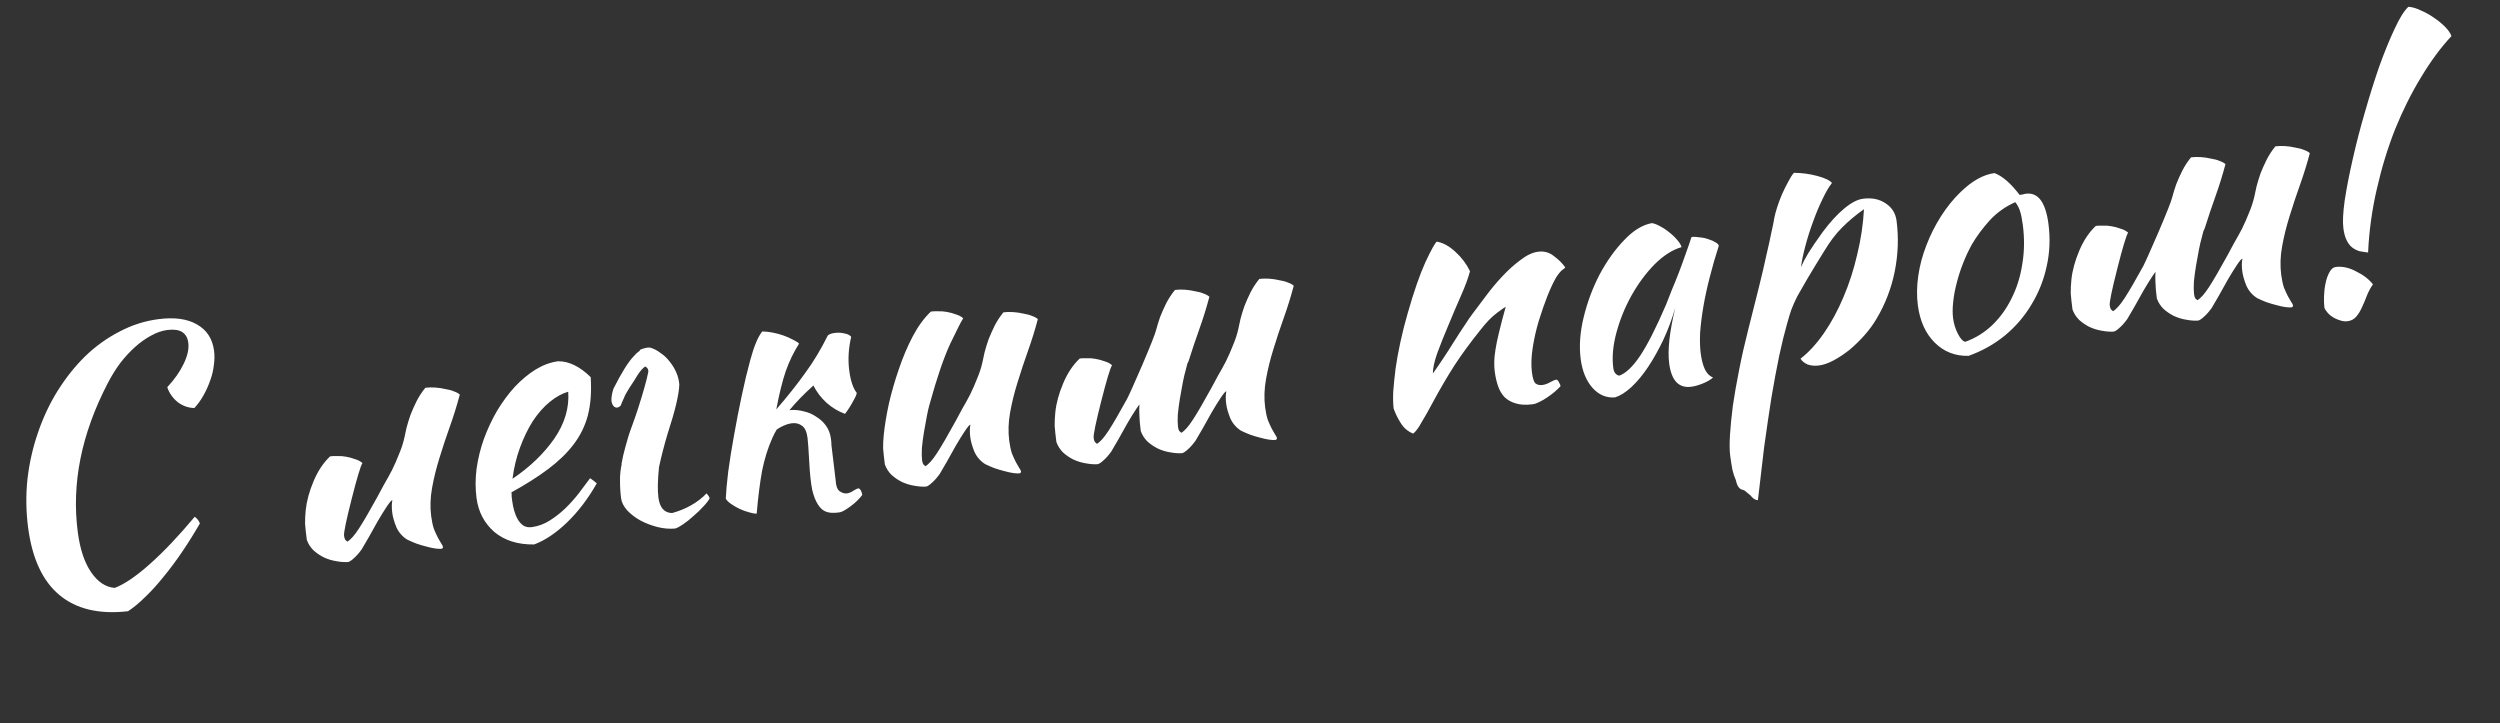 <?xml version="1.0" encoding="UTF-8"?> <svg xmlns="http://www.w3.org/2000/svg" width="1168" height="338" viewBox="0 0 1168 338" fill="none"><rect x="0" y="0" width="1168" height="338" fill="#333333" stroke="none"/><path d="M13.129 246.46C12.142 238.89 12.04 231.371 12.825 223.9C13.703 216.307 15.341 209.055 17.738 202.144C20.122 195.125 23.177 188.622 26.905 182.637C30.727 176.53 35.026 171.13 39.802 166.438C44.686 161.731 50.015 157.902 55.788 154.949C61.547 151.888 67.617 149.941 73.996 149.109C81.457 148.135 87.447 148.948 91.965 151.547C96.592 154.133 99.272 158.237 100.005 163.86C100.288 166.022 100.253 168.281 99.9 170.637C99.656 172.978 99.087 175.362 98.194 177.788C97.395 180.091 96.373 182.369 95.127 184.621C93.881 186.873 92.438 188.876 90.797 190.63C87.929 190.564 85.334 189.638 83.012 187.852C80.675 185.958 79.053 183.64 78.145 180.899C81.52 177.269 84.071 173.637 85.796 170.003C87.615 166.247 88.341 162.963 87.974 160.151C87.353 155.393 84.069 153.403 78.122 154.179C75.635 154.503 73.111 155.383 70.549 156.817C68.08 158.129 65.615 159.88 63.151 162.071C60.688 164.262 58.328 166.824 56.071 169.758C53.923 172.678 51.972 175.847 50.219 179.265C38.011 202.853 33.382 225.946 36.331 248.545C37.375 256.547 39.458 262.819 42.58 267.36C45.702 271.901 49.374 274.336 53.596 274.665C58.105 272.977 63.61 269.234 70.111 263.437C76.613 257.64 83.573 250.298 90.991 241.412C92.213 242.352 93.01 243.403 93.382 244.564C90.782 249.082 88.053 253.453 85.195 257.675C82.337 261.897 79.437 265.794 76.494 269.368C73.659 272.927 70.775 276.107 67.842 278.91C65.016 281.698 62.337 283.917 59.803 285.567C46.366 287.101 35.701 284.589 27.807 278.031C19.913 271.473 15.02 260.949 13.129 246.46ZM190.168 252.058C187.887 250.596 186.199 248.617 185.104 246.121C184.116 243.61 183.503 241.436 183.263 239.598C182.966 237.327 182.983 235.345 183.312 233.653C182.879 233.709 182.019 234.701 180.731 236.629C179.443 238.557 178.035 240.83 176.507 243.449C175.087 246.053 173.661 248.604 172.227 251.1C170.793 253.597 169.714 255.442 168.99 256.637C167.782 258.334 166.586 259.7 165.401 260.734C164.325 261.754 163.415 262.368 162.672 262.575C160.928 262.693 159.04 262.554 157.009 262.159C155.101 261.858 153.211 261.28 151.339 260.425C149.576 259.555 147.947 258.448 146.452 257.104C145.065 255.745 144.028 254.121 143.342 252.231C142.947 249.203 142.676 246.709 142.53 244.749C142.493 242.774 142.596 240.616 142.84 238.275C143.277 234.039 144.504 229.535 146.52 224.763C148.537 219.991 151.113 216.135 154.249 213.197C155.222 213.07 156.371 213.03 157.697 213.077C159.009 213.015 160.342 213.116 161.696 213.38C163.158 213.629 164.526 214 165.8 214.494C167.168 214.865 168.348 215.481 169.34 216.341C168.508 217.549 166.821 223.158 164.278 233.168C161.735 243.177 160.556 248.885 160.739 250.29C160.852 251.155 161.045 251.79 161.317 252.194C161.698 252.584 162.011 252.874 162.255 253.062C163.793 252.201 165.614 250.149 167.72 246.905C169.826 243.661 172.701 238.722 176.344 232.088C177.228 230.433 178.246 228.54 179.397 226.411C180.657 224.267 181.903 222.015 183.134 219.655C184.352 217.186 185.454 214.678 186.441 212.13C187.537 209.567 188.362 207.04 188.916 204.549C189.179 203.195 189.522 201.61 189.945 199.795C190.462 197.858 191.081 195.853 191.8 193.78C192.627 191.692 193.562 189.591 194.606 187.475C195.744 185.237 197.119 183.133 198.731 181.163C200.137 180.98 201.672 180.944 203.336 181.057C205 181.17 206.571 181.405 208.047 181.762C209.617 181.997 210.985 182.368 212.151 182.876C213.303 183.275 214.192 183.764 214.817 184.343C213.492 189.354 211.943 194.34 210.171 199.3C208.399 204.26 206.782 209.145 205.32 213.955C203.844 218.656 202.692 223.316 201.865 227.932C201.038 232.549 200.9 236.966 201.45 241.183C201.746 243.454 202.17 245.433 202.72 247.121C203.364 248.687 203.98 250.036 204.568 251.169C205.141 252.194 205.64 253.063 206.063 253.778C206.594 254.478 206.895 255.099 206.966 255.64C206.98 255.748 206.893 255.924 206.705 256.169C206.611 256.291 206.51 256.359 206.402 256.373C205.645 256.472 204.65 256.437 203.419 256.268C202.187 256.098 200.772 255.788 199.173 255.337C197.697 254.98 196.153 254.521 194.54 253.962C193.035 253.389 191.578 252.754 190.168 252.058ZM275.967 176.197C276.409 182.958 275.975 188.898 274.663 194.018C273.338 199.03 271.077 203.614 267.88 207.77C264.778 211.804 260.822 215.62 256.012 219.216C251.203 222.813 245.515 226.415 238.947 230.021C239.032 230.67 239.069 231.38 239.06 232.151C239.145 232.8 239.236 233.503 239.335 234.26C239.519 235.665 239.817 237.111 240.231 238.597C240.645 240.082 241.207 241.439 241.917 242.666C242.627 243.893 243.525 244.875 244.611 245.613C245.683 246.243 246.976 246.459 248.49 246.262C251.409 245.881 254.19 244.858 256.832 243.193C259.474 241.529 261.919 239.615 264.166 237.453C266.507 235.168 268.618 232.803 270.498 230.358C272.472 227.791 274.205 225.475 275.695 223.411C276.903 224.243 277.942 225.042 278.812 225.809C274.793 232.931 270.146 239.037 264.871 244.124C259.691 249.089 254.583 252.505 249.548 254.371C241.974 254.48 235.782 252.539 230.972 248.548C226.257 244.434 223.475 239.134 222.629 232.646C222.05 228.212 222.059 223.647 222.656 218.951C223.347 214.132 224.498 209.473 226.11 204.973C227.817 200.352 229.883 195.958 232.308 191.792C234.842 187.613 237.602 183.898 240.587 180.65C243.68 177.387 246.905 174.711 250.262 172.624C253.726 170.522 257.243 169.238 260.811 168.773C265.87 168.772 270.922 171.247 275.967 176.197ZM265.474 183.01C262.611 183.824 259.738 185.408 256.856 187.764C253.975 190.12 251.34 193.103 248.952 196.714C246.672 200.31 244.679 204.42 242.972 209.041C241.266 213.663 240.089 218.545 239.44 223.689C247.526 218.234 254.025 211.998 258.938 204.978C263.836 197.85 266.015 190.528 265.474 183.01ZM311.947 202.514C310.34 207.893 308.988 213.128 307.893 218.219C307.264 224.35 307.168 229.091 307.605 232.443C308.226 237.201 310.356 239.618 313.995 239.693C317.182 238.837 320.158 237.623 322.922 236.053C325.687 234.483 328.084 232.63 330.115 230.496C330.891 231.384 331.375 232.146 331.568 232.78C331.046 233.838 330.059 235.122 328.606 236.631C327.262 238.126 325.748 239.588 324.065 241.018C322.396 242.555 320.753 243.869 319.136 244.96C317.519 246.051 316.285 246.707 315.434 246.928C312.716 247.173 309.936 246.931 307.091 246.202C304.247 245.474 301.583 244.446 299.101 243.121C296.727 241.781 294.71 240.23 293.05 238.467C291.376 236.596 290.412 234.687 290.158 232.741C289.918 230.903 289.758 228.834 289.678 226.535C289.584 224.128 289.673 221.862 289.946 219.737C290.049 218.843 290.207 217.943 290.418 217.036L290.376 216.711C290.808 214.126 291.403 211.519 292.159 208.891C293.034 205.477 294.044 202.266 295.191 199.257C296.324 196.14 297.283 193.376 298.068 190.964C300.568 183.159 302.181 177.395 302.904 173.672C302.98 172.562 302.488 171.746 301.43 171.225C300.217 172.043 298.974 173.47 297.7 175.506C296.802 177.052 295.615 178.912 294.139 181.084C292.771 183.242 291.927 184.782 291.608 185.703C291.274 186.517 290.933 187.276 290.585 187.981C290.346 188.672 290.139 189.194 289.965 189.547C288.888 190.567 287.861 190.701 286.883 189.949C286.136 189.277 285.724 188.231 285.649 186.811C285.667 185.269 285.989 183.522 286.615 181.571C290.375 174.152 293.513 169.124 296.028 166.486C296.982 165.372 297.965 164.474 298.976 163.792L298.933 163.468C300.701 162.687 302.248 162.32 303.574 162.367C305.28 162.804 306.928 163.634 308.517 164.856C310.2 165.956 311.641 167.308 312.84 168.911C314.148 170.5 315.198 172.232 315.993 174.108C316.774 175.876 317.237 177.74 317.383 179.7C317.218 184.341 315.407 191.945 311.947 202.514ZM362.912 200.647C362.094 201.963 361.391 203.32 360.803 204.716C358.758 209.272 357.17 214.373 356.037 220.019C355.013 225.652 354.176 232.304 353.528 239.977C352.541 239.996 351.302 239.773 349.811 239.307C348.443 238.936 347 238.409 345.481 237.728C344.071 237.032 342.761 236.268 341.553 235.436C340.345 234.604 339.522 233.777 339.085 232.954C339.216 229.748 339.599 225.519 340.233 220.267C340.962 214.894 341.871 209.221 342.961 203.25C344.038 197.171 345.222 191.078 346.514 184.971C347.807 178.864 349.123 173.359 350.462 168.455C351.431 164.919 352.335 162.162 353.177 160.183C354.004 158.095 354.982 156.318 356.11 154.851C357.652 154.87 359.27 155.044 360.962 155.373C362.655 155.702 364.307 156.146 365.92 156.705C367.532 157.264 368.99 157.899 370.292 158.609C371.58 159.211 372.598 159.848 373.346 160.52C370.878 164.361 368.798 168.646 367.106 173.376C365.522 178.092 364.046 184.058 362.678 191.275C367.84 185.322 372.327 179.678 376.139 174.342C380.06 168.991 383.586 163.142 386.716 156.795C387.295 156.17 388.395 155.752 390.017 155.54C391.53 155.342 393.026 155.422 394.502 155.779C395.964 156.028 397.022 156.55 397.675 157.345C396.406 162.789 396.103 168.052 396.767 173.134C397.388 177.892 398.556 181.369 400.272 183.564C400.249 184.227 399.654 185.569 398.488 187.591C397.431 189.599 396.197 191.519 394.786 193.353C391.669 192.22 388.806 190.504 386.197 188.205C383.573 185.798 381.516 183.098 380.026 180.103C375.597 184.09 371.864 187.931 368.828 191.627L369.152 191.585C371.329 191.41 373.501 191.622 375.668 192.219C377.821 192.708 379.747 193.556 381.444 194.764C383.235 195.85 384.737 197.249 385.951 198.96C387.164 200.671 387.925 202.716 388.236 205.095C388.363 206.068 388.436 207.048 388.455 208.036C389.348 215.727 390 221.141 390.409 224.277C390.532 226.9 391.143 228.635 392.243 229.481C393.451 230.313 394.596 230.658 395.678 230.517C396.651 230.39 397.643 229.986 398.653 229.304C399.664 228.622 400.494 228.239 401.143 228.154C401.603 228.314 401.984 228.704 402.285 229.325C402.6 230.054 402.793 230.688 402.864 231.229C402.205 232.085 401.439 232.955 400.565 233.838C399.69 234.722 398.701 235.566 397.596 236.37C396.599 237.16 395.589 237.842 394.564 238.416C393.647 238.975 392.756 239.311 391.891 239.424C389.296 239.763 387.3 239.639 385.904 239.051C384.522 238.571 383.278 237.469 382.173 235.744C381.082 234.127 380.177 231.825 379.458 228.84C378.832 225.732 378.369 221.339 378.067 215.66C377.766 209.98 377.503 206.276 377.277 204.546C376.91 201.734 376.061 199.866 374.731 198.939C373.386 197.905 371.795 197.508 369.956 197.748C368.551 197.931 367.072 198.399 365.521 199.152C364.59 199.603 363.72 200.101 362.912 200.647ZM460.231 216.814C457.951 215.352 456.263 213.373 455.167 210.877C454.18 208.366 453.566 206.192 453.326 204.354C453.03 202.083 453.046 200.101 453.375 198.409C452.943 198.465 452.082 199.457 450.794 201.385C449.506 203.312 448.098 205.586 446.571 208.204C445.151 210.809 443.724 213.36 442.29 215.856C440.857 218.353 439.778 220.198 439.054 221.392C437.846 223.09 436.649 224.455 435.465 225.49C434.388 226.51 433.478 227.124 432.736 227.331C430.991 227.448 429.104 227.31 427.073 226.915C425.164 226.614 423.274 226.036 421.403 225.181C419.64 224.311 418.011 223.204 416.515 221.859C415.128 220.501 414.092 218.876 413.405 216.987C413.01 213.959 412.74 211.465 412.594 209.504C412.556 207.53 412.659 205.372 412.904 203.03C413.34 198.795 414.139 193.961 415.3 188.531C416.569 183.087 418.123 177.716 419.961 172.417C421.784 167.01 423.928 161.947 426.391 157.226C428.948 152.384 431.795 148.493 434.93 145.555C435.904 145.428 437.053 145.387 438.379 145.434C439.691 145.373 441.023 145.474 442.377 145.737C443.84 145.986 445.208 146.358 446.482 146.851C447.85 147.223 449.03 147.838 450.022 148.699C449.19 149.907 447.176 153.854 443.979 160.54C440.891 167.211 437.669 176.649 434.313 188.854C433.927 190.114 433.504 191.929 433.044 194.299C432.583 196.668 432.137 199.146 431.704 201.732C431.272 204.317 430.941 206.835 430.71 209.284C430.588 211.72 430.619 213.64 430.803 215.046C430.915 215.911 431.108 216.546 431.381 216.95C431.762 217.34 432.074 217.629 432.319 217.817C433.856 216.957 435.678 214.905 437.784 211.661C439.89 208.416 442.764 203.477 446.408 196.844C447.291 195.189 448.309 193.296 449.461 191.166C450.721 189.023 451.966 186.77 453.198 184.41C454.415 181.942 455.518 179.434 456.505 176.885C457.6 174.323 458.425 171.796 458.98 169.304C459.243 167.95 459.586 166.366 460.009 164.551C460.526 162.614 461.144 160.609 461.863 158.536C462.69 156.448 463.626 154.347 464.669 152.231C465.807 149.993 467.182 147.889 468.795 145.919C470.2 145.736 471.735 145.7 473.399 145.813C475.064 145.926 476.634 146.161 478.11 146.518C479.681 146.753 481.049 147.124 482.215 147.632C483.367 148.031 484.255 148.52 484.881 149.098C483.555 154.11 482.006 159.096 480.234 164.056C478.462 169.016 476.845 173.901 475.383 178.711C473.907 183.412 472.756 188.071 471.929 192.688C471.102 197.305 470.963 201.722 471.514 205.939C471.81 208.21 472.233 210.189 472.783 211.877C473.428 213.442 474.044 214.792 474.631 215.925C475.205 216.949 475.703 217.819 476.127 218.534C476.658 219.234 476.959 219.855 477.029 220.395C477.043 220.504 476.956 220.68 476.768 220.924C476.674 221.047 476.573 221.115 476.465 221.129C475.708 221.228 474.714 221.192 473.482 221.023C472.25 220.854 470.835 220.544 469.237 220.093C467.76 219.736 466.216 219.277 464.603 218.718C463.099 218.144 461.641 217.51 460.231 216.814ZM533.712 170.439C537.586 161.355 539.734 155.906 540.157 154.092C540.674 152.155 541.292 150.149 542.011 148.076C542.838 145.989 543.774 143.887 544.817 141.771C545.955 139.533 547.33 137.429 548.942 135.459C550.348 135.276 551.883 135.241 553.547 135.353C555.212 135.466 556.782 135.701 558.258 136.058C559.828 136.293 561.197 136.664 562.363 137.172C563.514 137.572 564.403 138.061 565.028 138.639C563.703 143.651 562.154 148.636 560.382 153.597C558.61 158.557 556.986 163.387 555.51 168.089C555.364 168.658 555.111 169.241 554.749 169.838C554.457 170.976 554.166 172.113 553.874 173.251C553.489 174.511 553.066 176.326 552.605 178.695C552.145 181.065 551.698 183.543 551.266 186.128C550.834 188.714 550.502 191.232 550.272 193.681C550.15 196.117 550.181 198.037 550.364 199.443C550.477 200.308 550.67 200.943 550.943 201.347C551.323 201.737 551.636 202.026 551.881 202.214C553.418 201.354 555.239 199.301 557.345 196.057C559.451 192.813 562.326 187.874 565.969 181.24C566.853 179.585 567.871 177.693 569.022 175.563C570.282 173.419 571.528 171.167 572.759 168.807C573.977 166.339 575.079 163.83 576.066 161.282C577.162 158.72 577.987 156.193 578.541 153.701C578.804 152.347 579.147 150.763 579.57 148.948C580.087 147.011 580.706 145.006 581.425 142.932C582.252 140.845 583.187 138.743 584.231 136.628C585.369 134.39 586.744 132.286 588.356 130.316C589.762 130.132 591.297 130.097 592.961 130.21C594.625 130.322 596.196 130.557 597.672 130.915C599.242 131.15 600.61 131.521 601.776 132.029C602.928 132.428 603.817 132.917 604.442 133.495C603.117 138.507 601.568 143.493 599.796 148.453C598.024 153.413 596.407 158.298 594.945 163.107C593.469 167.809 592.318 172.468 591.49 177.085C590.663 181.702 590.525 186.119 591.075 190.336C591.372 192.607 591.795 194.586 592.345 196.274C592.989 197.839 593.605 199.188 594.193 200.321C594.767 201.346 595.265 202.216 595.688 202.931C596.219 203.631 596.52 204.252 596.591 204.792C596.605 204.9 596.518 205.077 596.33 205.321C596.236 205.443 596.135 205.512 596.027 205.526C595.27 205.624 594.276 205.589 593.044 205.42C591.812 205.251 590.397 204.941 588.798 204.49C587.322 204.132 585.778 203.674 584.165 203.115C582.661 202.541 581.203 201.907 579.793 201.211C577.512 199.749 575.824 197.77 574.729 195.273C573.741 192.763 573.128 190.589 572.888 188.75C572.591 186.48 572.608 184.498 572.937 182.805C572.504 182.862 571.644 183.854 570.356 185.782C569.068 187.709 567.66 189.982 566.132 192.601C564.713 195.206 563.286 197.757 561.852 200.253C560.418 202.75 559.339 204.595 558.616 205.789C557.407 207.486 556.211 208.852 555.026 209.887C553.95 210.907 553.04 211.521 552.297 211.727C550.553 211.845 548.665 211.707 546.634 211.312C544.726 211.011 542.836 210.433 540.964 209.577C539.201 208.708 537.572 207.601 536.077 206.256C534.69 204.898 533.653 203.273 532.967 201.383C532.572 198.356 532.355 195.855 532.317 193.88C532.228 192.352 532.233 190.702 532.331 188.929C531.955 189.418 531.492 190.084 530.942 190.925C529.654 192.853 528.246 195.126 526.718 197.745C525.299 200.35 523.872 202.9 522.438 205.397C521.005 207.893 519.926 209.739 519.202 210.933C517.994 212.63 516.797 213.996 515.613 215.03C514.536 216.051 513.626 216.664 512.884 216.871C511.139 216.989 509.252 216.85 507.221 216.455C505.312 216.155 503.422 215.576 501.551 214.721C499.788 213.851 498.158 212.744 496.663 211.4C495.276 210.041 494.24 208.417 493.553 206.527C493.158 203.499 492.887 201.005 492.742 199.045C492.704 197.07 492.807 194.912 493.051 192.571C493.488 188.335 494.715 183.831 496.732 179.059C498.748 174.287 501.324 170.432 504.46 167.493C505.433 167.366 506.583 167.326 507.908 167.373C509.22 167.312 510.553 167.413 511.907 167.676C513.369 167.925 514.737 168.296 516.011 168.79C517.38 169.161 518.56 169.777 519.552 170.637C518.72 171.845 517.032 177.454 514.489 187.464C511.947 197.473 510.767 203.181 510.95 204.586C511.063 205.452 511.256 206.086 511.529 206.49C511.91 206.881 512.222 207.17 512.467 207.358C514.004 206.497 515.826 204.445 517.932 201.201C520.038 197.957 522.912 193.018 526.555 186.384C527.439 184.729 529.825 179.414 533.712 170.439ZM671.29 112.894C674.215 113.392 677.118 114.993 680 117.696C682.868 120.291 685.129 123.295 686.785 126.708C685.976 129.783 684.597 133.537 682.646 137.971C680.695 142.404 678.758 146.946 676.836 151.596C674.899 156.137 673.158 160.489 671.611 164.649C670.159 168.688 669.432 171.972 669.433 174.501C670.923 172.437 672.54 170.082 674.284 167.435C676.122 164.666 677.859 161.965 679.495 159.332C681.225 156.576 682.828 154.113 684.304 151.941C685.766 149.66 686.92 147.97 687.766 146.87C689.538 144.439 691.647 141.635 694.091 138.456C696.522 135.17 699.088 132.086 701.792 129.204C704.589 126.199 707.442 123.627 710.352 121.488C713.248 119.241 715.994 117.948 718.589 117.609C721.4 117.242 723.852 117.912 725.944 119.618C728.131 121.202 729.898 122.951 731.248 124.865C731.276 125.081 730.886 125.462 730.077 126.007C729.363 126.43 728.361 127.606 727.073 129.533C725.814 131.677 724.436 134.606 722.941 138.321C721.541 141.912 720.182 145.829 718.866 150.07C717.644 154.188 716.706 158.379 716.053 162.644C715.4 166.908 715.292 170.716 715.73 174.068C716.082 176.771 716.632 178.459 717.38 179.131C718.236 179.789 719.312 180.034 720.61 179.865C721.799 179.709 723.008 179.277 724.235 178.567C725.462 177.857 726.454 177.452 727.211 177.354C727.671 177.513 728.059 177.958 728.374 178.686C728.783 179.293 729.023 179.866 729.094 180.407C728.327 181.277 727.399 182.168 726.308 183.08C725.218 183.992 724.066 184.857 722.853 185.675C721.64 186.493 720.413 187.203 719.172 187.805C718.039 188.393 716.986 188.75 716.013 188.877C712.877 189.287 710.218 189.139 708.037 188.434C705.977 187.823 704.254 186.838 702.867 185.479C701.588 184.106 700.599 182.421 699.898 180.423C699.183 178.317 698.671 176.074 698.36 173.695C698.191 172.398 698.109 170.924 698.113 169.274C698.118 167.624 698.303 165.675 698.67 163.428C699.022 161.072 699.596 158.303 700.39 155.12C701.17 151.829 702.197 147.901 703.471 143.336C703.255 143.364 701.894 144.312 699.388 146.178C696.882 148.045 694.266 150.751 691.54 154.296C687.092 159.825 683.125 165.236 679.637 170.53C676.257 175.81 672.839 181.645 669.384 188.034C667.443 191.697 665.701 194.783 664.159 197.294C662.74 199.899 661.43 201.664 660.232 202.59C657.791 201.589 655.876 199.97 654.484 197.732C653.106 195.602 651.985 193.329 651.119 190.913C650.851 188.858 650.783 186.228 650.914 183.021C651.154 179.801 651.513 176.235 651.993 172.323C652.566 168.29 653.334 164.065 654.298 159.651C655.261 155.236 656.387 150.8 657.675 146.343C660.542 136.291 663.299 128.344 665.945 122.5C668.7 116.641 670.482 113.44 671.29 112.894ZM790.279 110.727C791.36 110.586 792.632 110.64 794.094 110.889C795.65 111.016 797.066 111.326 798.34 111.82C799.6 112.205 800.651 112.673 801.492 113.223C802.442 113.759 802.952 114.297 803.023 114.838C801.453 119.662 800.052 124.518 798.82 129.408C797.575 134.189 796.579 138.773 795.831 143.16C795.084 147.546 794.572 151.627 794.295 155.402C794.126 159.163 794.218 162.395 794.57 165.099C794.966 168.126 795.622 170.625 796.539 172.595C797.441 174.457 798.706 175.721 800.333 176.389C799.148 177.423 797.564 178.345 795.58 179.153C793.596 179.962 791.793 180.472 790.171 180.684C784.332 181.446 780.89 177.826 779.846 169.825C779.042 163.661 779.995 154.959 782.707 143.718C781.194 148.974 779.321 154.002 777.088 158.802C774.841 163.494 772.476 167.707 769.994 171.44C767.512 175.173 764.899 178.319 762.153 180.876C759.502 183.312 756.961 184.908 754.53 185.665C750.501 185.971 747.01 184.502 744.057 181.258C741.091 177.907 739.24 173.419 738.507 167.796C737.716 161.741 738.181 155.192 739.902 148.149C741.622 141.106 744.108 134.458 747.361 128.205C750.722 121.938 754.535 116.602 758.799 112.196C763.048 107.683 767.376 105.029 771.781 104.234C772.905 104.417 774.179 104.911 775.603 105.714C777.136 106.504 778.582 107.47 779.941 108.612C781.408 109.741 782.665 110.951 783.714 112.244C784.748 113.429 785.383 114.501 785.618 115.46C781.377 116.673 777.165 119.367 772.981 123.542C768.905 127.703 765.307 132.572 762.185 138.148C759.158 143.602 756.829 149.349 755.198 155.391C753.567 161.432 753.076 166.94 753.725 171.914C753.993 173.968 754.92 175.167 756.504 175.51C759.555 174.452 762.832 171.33 766.334 166.144C769.822 160.85 773.844 152.902 778.398 142.3C779.226 140.213 780.133 137.895 781.12 135.347C782.215 132.785 783.297 130.114 784.364 127.335C785.431 124.557 786.444 121.785 787.402 119.021C788.455 116.134 789.414 113.37 790.279 110.727ZM814.227 228.847C812.657 228.612 811.58 227.103 810.997 224.32C810.381 222.97 809.838 221.337 809.367 219.419C809.005 217.486 808.662 215.277 808.337 212.79C808.041 210.519 808.01 207.334 808.245 203.234C808.494 199.243 808.943 194.675 809.591 189.532C810.348 184.374 811.325 178.803 812.524 172.818C813.708 166.725 815.101 160.55 816.704 154.292C818.65 146.45 820.351 139.685 821.809 133.996C823.251 128.199 824.415 123.208 825.298 119.024C826.29 114.826 827.049 111.372 827.575 108.664C828.21 105.942 828.678 103.627 828.978 101.718C829.242 100.364 829.686 98.711 830.311 96.76C830.936 94.809 831.669 92.844 832.511 90.865C833.446 88.763 834.403 86.824 835.38 85.046C836.344 83.161 837.256 81.722 838.116 80.73C841.972 80.777 845.667 81.285 849.202 82.253C852.738 83.221 854.969 84.305 855.895 85.504C854.565 87.107 853.124 89.549 851.573 92.831C850.007 96.004 848.538 99.495 847.166 103.304C845.779 107.004 844.569 110.791 843.535 114.665C842.501 118.539 841.789 121.931 841.399 124.841C842.24 122.862 843.385 120.678 844.833 118.289C846.28 115.901 848.542 112.582 851.616 108.331C855.081 103.7 858.402 100.078 861.58 97.463C864.852 94.727 867.785 93.189 870.38 92.851C874.489 92.314 877.99 93.012 880.881 94.945C883.881 96.862 885.613 99.606 886.079 103.174C887.095 110.959 886.807 118.86 885.213 126.876C883.606 134.784 880.772 142.137 876.71 148.936C875.182 151.554 873.316 154.107 871.111 156.594C868.906 159.082 866.565 161.367 864.088 163.45C861.596 165.424 859.116 167.068 856.648 168.379C854.18 169.691 851.919 170.481 849.864 170.749C847.918 171.003 846.138 170.851 844.526 170.291C843.007 169.61 841.9 168.71 841.204 167.591C845.097 164.553 848.754 160.557 852.176 155.601C855.599 150.646 858.612 145.084 861.216 138.916C863.914 132.625 866.069 125.965 867.681 118.937C869.402 111.894 870.459 104.828 870.853 97.738C867.027 100.437 863.607 103.302 860.593 106.335C857.674 109.245 854.86 112.967 852.153 117.499C848.881 122.765 846.3 127.006 844.41 130.221C842.52 133.437 840.953 136.171 839.707 138.423C838.569 140.661 837.634 142.763 836.901 144.728C836.261 146.571 835.57 148.861 834.828 151.597C833.766 155.255 832.581 160.083 831.275 166.082C830.062 171.959 828.833 178.553 827.588 185.864C826.45 193.16 825.316 200.896 824.183 209.072C823.173 217.342 822.21 225.551 821.293 233.698C820.076 233.637 818.936 232.906 817.873 231.505C816.881 230.645 816.14 230.027 815.651 229.651C815.271 229.261 814.796 228.993 814.227 228.847ZM919.722 166.252C913.474 166.407 908.201 164.346 903.904 160.068C899.607 155.79 896.978 149.975 896.019 142.622C895.454 138.296 895.517 133.724 896.208 128.905C896.899 124.086 898.152 119.359 899.966 114.723C901.766 109.98 904.034 105.45 906.77 101.134C909.506 96.817 912.583 93.007 916.001 89.701C921.369 84.492 926.649 81.549 931.839 80.871C935.539 82.258 939.446 85.652 943.56 91.054C944.101 90.983 944.588 90.919 945.02 90.863C945.439 90.698 945.918 90.581 946.459 90.51C952.19 89.763 955.718 94.471 957.045 104.635C957.934 111.447 957.645 118.083 956.179 124.543C954.806 130.881 952.444 136.797 949.093 142.294C945.849 147.776 941.696 152.607 936.633 156.787C931.664 160.844 926.027 163.999 919.722 166.252ZM921.327 114.08C919.813 116.807 918.436 119.736 917.195 122.867C915.954 125.999 914.936 129.156 914.142 132.338C913.333 135.413 912.788 138.399 912.506 141.295C912.21 144.083 912.204 146.558 912.486 148.721C912.824 151.316 913.582 153.746 914.757 156.012C915.933 158.278 917.082 159.503 918.206 159.686C922.931 157.97 927.103 155.391 930.723 151.949C934.437 148.385 937.464 144.196 939.805 139.382C942.254 134.553 943.923 129.222 944.811 123.387C945.807 117.539 945.889 111.425 945.056 105.045C944.689 102.233 944.238 100.038 943.702 98.458C943.166 96.879 942.442 95.543 941.53 94.453C936.955 96.479 932.98 99.308 929.605 102.937C926.338 106.553 923.578 110.267 921.327 114.08ZM1008.42 108.487C1012.3 99.404 1014.44 93.955 1014.87 92.14C1015.38 90.203 1016 88.198 1016.72 86.125C1017.55 84.037 1018.48 81.936 1019.53 79.82C1020.66 77.582 1022.04 75.478 1023.65 73.508C1025.06 73.325 1026.59 73.289 1028.26 73.402C1029.92 73.515 1031.49 73.75 1032.97 74.107C1034.54 74.342 1035.91 74.713 1037.07 75.221C1038.22 75.62 1039.11 76.109 1039.74 76.688C1038.41 81.699 1036.86 86.685 1035.09 91.645C1033.32 96.605 1031.7 101.436 1030.22 106.138C1030.07 106.707 1029.82 107.29 1029.46 107.887C1029.17 109.024 1028.88 110.162 1028.58 111.3C1028.2 112.56 1027.78 114.375 1027.32 116.744C1026.85 119.114 1026.41 121.591 1025.98 124.177C1025.54 126.763 1025.21 129.281 1024.98 131.73C1024.86 134.165 1024.89 136.086 1025.07 137.492C1025.19 138.357 1025.38 138.991 1025.65 139.396C1026.03 139.786 1026.35 140.075 1026.59 140.263C1028.13 139.402 1029.95 137.35 1032.06 134.106C1034.16 130.862 1037.04 125.923 1040.68 119.289C1041.56 117.634 1042.58 115.742 1043.73 113.612C1044.99 111.468 1046.24 109.216 1047.47 106.856C1048.69 104.387 1049.79 101.879 1050.78 99.331C1051.87 96.769 1052.7 94.242 1053.25 91.75C1053.51 90.396 1053.86 88.811 1054.28 86.997C1054.8 85.06 1055.42 83.055 1056.13 80.981C1056.96 78.894 1057.9 76.792 1058.94 74.676C1060.08 72.438 1061.45 70.335 1063.07 68.365C1064.47 68.181 1066.01 68.146 1067.67 68.258C1069.34 68.371 1070.91 68.606 1072.38 68.963C1073.95 69.198 1075.32 69.57 1076.49 70.077C1077.64 70.477 1078.53 70.966 1079.15 71.544C1077.83 76.556 1076.28 81.542 1074.51 86.502C1072.73 91.462 1071.12 96.347 1069.65 101.156C1068.18 105.858 1067.03 110.517 1066.2 115.134C1065.37 119.751 1065.23 124.167 1065.78 128.385C1066.08 130.655 1066.5 132.635 1067.05 134.322C1067.7 135.888 1068.31 137.237 1068.9 138.37C1069.48 139.395 1069.97 140.265 1070.4 140.979C1070.93 141.68 1071.23 142.3 1071.3 142.841C1071.31 142.949 1071.23 143.125 1071.04 143.37C1070.95 143.492 1070.84 143.56 1070.74 143.574C1069.98 143.673 1068.99 143.638 1067.75 143.469C1066.52 143.3 1065.11 142.989 1063.51 142.538C1062.03 142.181 1060.49 141.723 1058.87 141.163C1057.37 140.59 1055.91 139.955 1054.5 139.26C1052.22 137.798 1050.53 135.818 1049.44 133.322C1048.45 130.812 1047.84 128.637 1047.6 126.799C1047.3 124.528 1047.32 122.547 1047.65 120.854C1047.21 120.911 1046.35 121.903 1045.07 123.83C1043.78 125.758 1042.37 128.031 1040.84 130.65C1039.42 133.255 1038 135.805 1036.56 138.302C1035.13 140.798 1034.05 142.644 1033.33 143.838C1032.12 145.535 1030.92 146.901 1029.74 147.935C1028.66 148.956 1027.75 149.569 1027.01 149.776C1025.26 149.894 1023.38 149.755 1021.34 149.36C1019.44 149.06 1017.55 148.482 1015.67 147.626C1013.91 146.756 1012.28 145.649 1010.79 144.305C1009.4 142.946 1008.36 141.322 1007.68 139.432C1007.28 136.404 1007.06 133.903 1007.03 131.929C1006.94 130.401 1006.94 128.751 1007.04 126.978C1006.66 127.467 1006.2 128.132 1005.65 128.974C1004.36 130.902 1002.96 133.175 1001.43 135.794C1000.01 138.398 998.582 140.949 997.148 143.445C995.714 145.942 994.635 147.787 993.912 148.982C992.703 150.679 991.507 152.045 990.322 153.079C989.246 154.099 988.336 154.713 987.593 154.92C985.849 155.037 983.961 154.899 981.93 154.504C980.022 154.203 978.132 153.625 976.26 152.77C974.497 151.9 972.868 150.793 971.373 149.448C969.986 148.09 968.949 146.466 968.263 144.576C967.868 141.548 967.597 139.054 967.451 137.093C967.414 135.119 967.517 132.961 967.761 130.62C968.198 126.384 969.425 121.88 971.441 117.108C973.458 112.336 976.034 108.48 979.17 105.542C980.143 105.415 981.292 105.375 982.618 105.422C983.93 105.36 985.263 105.461 986.617 105.725C988.079 105.974 989.447 106.345 990.721 106.838C992.089 107.21 993.269 107.826 994.261 108.686C993.429 109.894 991.742 115.503 989.199 125.512C986.656 135.522 985.477 141.229 985.66 142.635C985.773 143.5 985.966 144.135 986.239 144.539C986.619 144.929 986.932 145.219 987.177 145.407C988.714 144.546 990.535 142.494 992.641 139.25C994.747 136.006 997.622 131.067 1001.27 124.433C1002.15 122.778 1004.53 117.463 1008.42 108.487ZM1094.82 106.614C1094.44 103.695 1094.65 99.379 1095.44 93.667C1096.33 87.832 1097.58 81.401 1099.19 74.372C1100.79 67.235 1102.69 59.894 1104.9 52.348C1107.09 44.694 1109.34 37.526 1111.66 30.846C1114.08 24.151 1116.46 18.342 1118.79 13.419C1121.1 8.389 1123.24 4.976 1125.2 3.179C1126.98 3.278 1128.92 3.849 1131.04 4.893C1133.25 5.814 1135.32 6.973 1137.26 8.369C1139.19 9.657 1140.92 11.081 1142.44 12.642C1143.96 14.203 1144.92 15.618 1145.3 16.887C1140.38 22.149 1135.66 28.538 1131.14 36.056C1126.61 43.466 1122.56 51.583 1118.98 60.407C1115.51 69.218 1112.66 78.553 1110.43 88.412C1108.18 98.163 1106.83 108.017 1106.37 117.975C1105.03 117.819 1103.68 117.61 1102.33 117.347C1101.07 116.962 1099.95 116.393 1098.97 115.641C1097.99 114.889 1097.13 113.791 1096.4 112.348C1095.66 110.904 1095.13 108.993 1094.82 106.614ZM1096.86 150.062C1095.57 150.232 1094.28 150.069 1093.01 149.576C1091.75 149.19 1090.57 148.629 1089.49 147.891C1088.52 147.247 1087.71 146.473 1087.04 145.571C1086.39 144.776 1086.03 144.109 1085.95 143.568C1085.79 142.27 1085.73 140.573 1085.78 138.476C1085.84 136.38 1086.07 134.37 1086.48 132.447C1086.88 130.416 1087.48 128.688 1088.28 127.263C1089.07 125.731 1090.06 124.887 1091.25 124.731C1094.28 124.336 1097.45 125.023 1100.76 126.79C1104.16 128.435 1106.79 130.457 1108.64 132.854C1107.53 134.429 1106.6 136.145 1105.85 138.002C1105.11 139.968 1104.36 141.771 1103.58 143.412C1102.82 145.161 1101.92 146.653 1100.87 147.89C1099.82 149.126 1098.49 149.85 1096.86 150.062Z" fill="white"></path></svg> 